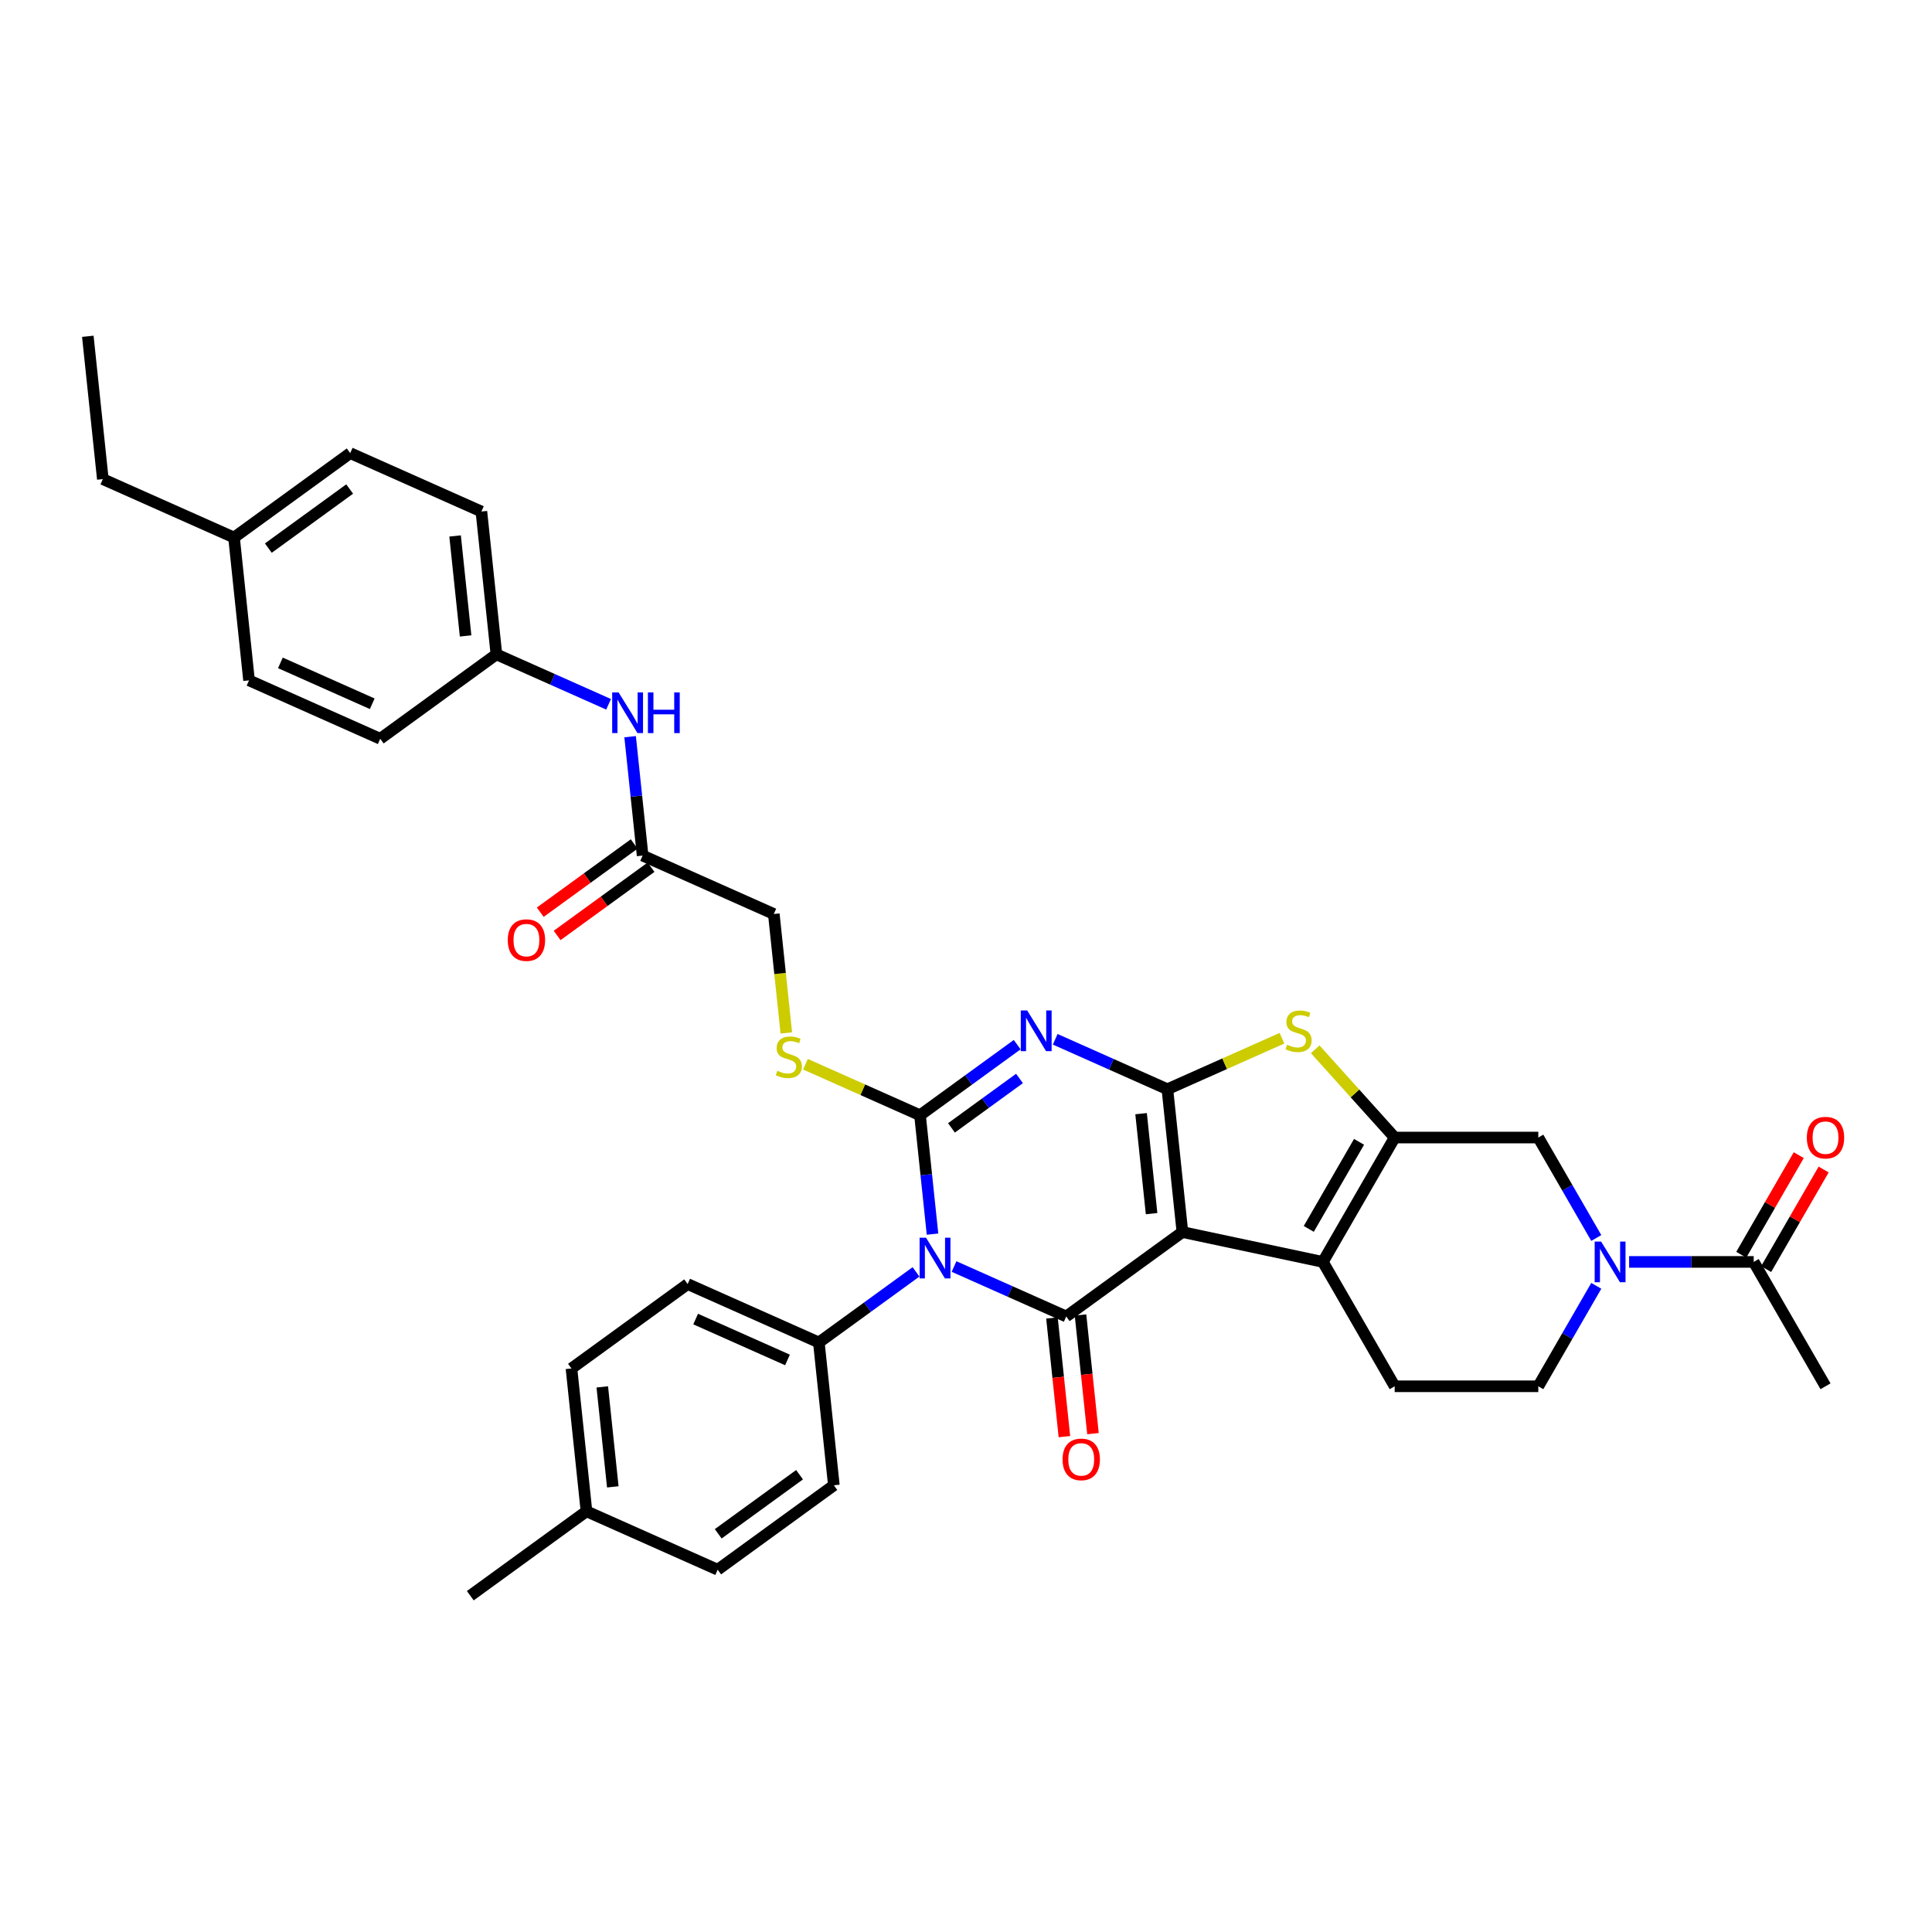 <?xml version='1.0' encoding='iso-8859-1'?>
<svg version='1.1' baseProfile='full'
              xmlns='http://www.w3.org/2000/svg'
                      xmlns:rdkit='http://www.rdkit.org/xml'
                      xmlns:xlink='http://www.w3.org/1999/xlink'
                  xml:space='preserve'
width='1000px' height='1000px' viewBox='0 0 1000 1000'>
<!-- END OF HEADER -->
<rect style='opacity:1.0;fill:#FFFFFF;stroke:none' width='1000' height='1000' x='0' y='0'> </rect>
<path class='bond-0' d='M 612.011,637.711 L 604.242,563.785' style='fill:none;fill-rule:evenodd;stroke:#000000;stroke-width:6px;stroke-linecap:butt;stroke-linejoin:miter;stroke-opacity:1' />
<path class='bond-0' d='M 596.061,628.176 L 590.622,576.428' style='fill:none;fill-rule:evenodd;stroke:#000000;stroke-width:6px;stroke-linecap:butt;stroke-linejoin:miter;stroke-opacity:1' />
<path class='bond-4' d='M 612.011,637.711 L 551.875,681.402' style='fill:none;fill-rule:evenodd;stroke:#000000;stroke-width:6px;stroke-linecap:butt;stroke-linejoin:miter;stroke-opacity:1' />
<path class='bond-5' d='M 612.011,637.711 L 684.719,653.165' style='fill:none;fill-rule:evenodd;stroke:#000000;stroke-width:6px;stroke-linecap:butt;stroke-linejoin:miter;stroke-opacity:1' />
<path class='bond-3' d='M 604.242,563.785 L 575.209,550.86' style='fill:none;fill-rule:evenodd;stroke:#000000;stroke-width:6px;stroke-linecap:butt;stroke-linejoin:miter;stroke-opacity:1' />
<path class='bond-3' d='M 575.209,550.86 L 546.177,537.934' style='fill:none;fill-rule:evenodd;stroke:#0000FF;stroke-width:6px;stroke-linecap:butt;stroke-linejoin:miter;stroke-opacity:1' />
<path class='bond-7' d='M 604.242,563.785 L 633.891,550.585' style='fill:none;fill-rule:evenodd;stroke:#000000;stroke-width:6px;stroke-linecap:butt;stroke-linejoin:miter;stroke-opacity:1' />
<path class='bond-7' d='M 633.891,550.585 L 663.54,537.384' style='fill:none;fill-rule:evenodd;stroke:#CCCC00;stroke-width:6px;stroke-linecap:butt;stroke-linejoin:miter;stroke-opacity:1' />
<path class='bond-1' d='M 493.811,655.55 L 522.843,668.476' style='fill:none;fill-rule:evenodd;stroke:#0000FF;stroke-width:6px;stroke-linecap:butt;stroke-linejoin:miter;stroke-opacity:1' />
<path class='bond-1' d='M 522.843,668.476 L 551.875,681.402' style='fill:none;fill-rule:evenodd;stroke:#000000;stroke-width:6px;stroke-linecap:butt;stroke-linejoin:miter;stroke-opacity:1' />
<path class='bond-2' d='M 482.668,638.785 L 479.434,608.014' style='fill:none;fill-rule:evenodd;stroke:#0000FF;stroke-width:6px;stroke-linecap:butt;stroke-linejoin:miter;stroke-opacity:1' />
<path class='bond-2' d='M 479.434,608.014 L 476.2,577.243' style='fill:none;fill-rule:evenodd;stroke:#000000;stroke-width:6px;stroke-linecap:butt;stroke-linejoin:miter;stroke-opacity:1' />
<path class='bond-12' d='M 474.128,658.319 L 448.981,676.589' style='fill:none;fill-rule:evenodd;stroke:#0000FF;stroke-width:6px;stroke-linecap:butt;stroke-linejoin:miter;stroke-opacity:1' />
<path class='bond-12' d='M 448.981,676.589 L 423.833,694.86' style='fill:none;fill-rule:evenodd;stroke:#000000;stroke-width:6px;stroke-linecap:butt;stroke-linejoin:miter;stroke-opacity:1' />
<path class='bond-10' d='M 476.2,577.243 L 446.55,564.043' style='fill:none;fill-rule:evenodd;stroke:#000000;stroke-width:6px;stroke-linecap:butt;stroke-linejoin:miter;stroke-opacity:1' />
<path class='bond-10' d='M 446.55,564.043 L 416.901,550.842' style='fill:none;fill-rule:evenodd;stroke:#CCCC00;stroke-width:6px;stroke-linecap:butt;stroke-linejoin:miter;stroke-opacity:1' />
<path class='bond-37' d='M 476.2,577.243 L 501.347,558.973' style='fill:none;fill-rule:evenodd;stroke:#000000;stroke-width:6px;stroke-linecap:butt;stroke-linejoin:miter;stroke-opacity:1' />
<path class='bond-37' d='M 501.347,558.973 L 526.494,540.702' style='fill:none;fill-rule:evenodd;stroke:#0000FF;stroke-width:6px;stroke-linecap:butt;stroke-linejoin:miter;stroke-opacity:1' />
<path class='bond-37' d='M 492.482,583.789 L 510.085,571' style='fill:none;fill-rule:evenodd;stroke:#000000;stroke-width:6px;stroke-linecap:butt;stroke-linejoin:miter;stroke-opacity:1' />
<path class='bond-37' d='M 510.085,571 L 527.688,558.211' style='fill:none;fill-rule:evenodd;stroke:#0000FF;stroke-width:6px;stroke-linecap:butt;stroke-linejoin:miter;stroke-opacity:1' />
<path class='bond-14' d='M 544.483,682.179 L 547.711,712.89' style='fill:none;fill-rule:evenodd;stroke:#000000;stroke-width:6px;stroke-linecap:butt;stroke-linejoin:miter;stroke-opacity:1' />
<path class='bond-14' d='M 547.711,712.89 L 550.939,743.601' style='fill:none;fill-rule:evenodd;stroke:#FF0000;stroke-width:6px;stroke-linecap:butt;stroke-linejoin:miter;stroke-opacity:1' />
<path class='bond-14' d='M 559.268,680.625 L 562.496,711.336' style='fill:none;fill-rule:evenodd;stroke:#000000;stroke-width:6px;stroke-linecap:butt;stroke-linejoin:miter;stroke-opacity:1' />
<path class='bond-14' d='M 562.496,711.336 L 565.724,742.047' style='fill:none;fill-rule:evenodd;stroke:#FF0000;stroke-width:6px;stroke-linecap:butt;stroke-linejoin:miter;stroke-opacity:1' />
<path class='bond-6' d='M 684.719,653.165 L 721.885,588.791' style='fill:none;fill-rule:evenodd;stroke:#000000;stroke-width:6px;stroke-linecap:butt;stroke-linejoin:miter;stroke-opacity:1' />
<path class='bond-6' d='M 677.419,636.076 L 703.436,591.014' style='fill:none;fill-rule:evenodd;stroke:#000000;stroke-width:6px;stroke-linecap:butt;stroke-linejoin:miter;stroke-opacity:1' />
<path class='bond-13' d='M 684.719,653.165 L 721.885,717.539' style='fill:none;fill-rule:evenodd;stroke:#000000;stroke-width:6px;stroke-linecap:butt;stroke-linejoin:miter;stroke-opacity:1' />
<path class='bond-9' d='M 721.885,588.791 L 796.218,588.791' style='fill:none;fill-rule:evenodd;stroke:#000000;stroke-width:6px;stroke-linecap:butt;stroke-linejoin:miter;stroke-opacity:1' />
<path class='bond-36' d='M 721.885,588.791 L 701.32,565.952' style='fill:none;fill-rule:evenodd;stroke:#000000;stroke-width:6px;stroke-linecap:butt;stroke-linejoin:miter;stroke-opacity:1' />
<path class='bond-36' d='M 701.32,565.952 L 680.755,543.112' style='fill:none;fill-rule:evenodd;stroke:#CCCC00;stroke-width:6px;stroke-linecap:butt;stroke-linejoin:miter;stroke-opacity:1' />
<path class='bond-8' d='M 826.234,665.549 L 811.226,691.544' style='fill:none;fill-rule:evenodd;stroke:#0000FF;stroke-width:6px;stroke-linecap:butt;stroke-linejoin:miter;stroke-opacity:1' />
<path class='bond-8' d='M 811.226,691.544 L 796.218,717.539' style='fill:none;fill-rule:evenodd;stroke:#000000;stroke-width:6px;stroke-linecap:butt;stroke-linejoin:miter;stroke-opacity:1' />
<path class='bond-11' d='M 843.225,653.165 L 875.471,653.165' style='fill:none;fill-rule:evenodd;stroke:#0000FF;stroke-width:6px;stroke-linecap:butt;stroke-linejoin:miter;stroke-opacity:1' />
<path class='bond-11' d='M 875.471,653.165 L 907.716,653.165' style='fill:none;fill-rule:evenodd;stroke:#000000;stroke-width:6px;stroke-linecap:butt;stroke-linejoin:miter;stroke-opacity:1' />
<path class='bond-38' d='M 826.234,640.781 L 811.226,614.786' style='fill:none;fill-rule:evenodd;stroke:#0000FF;stroke-width:6px;stroke-linecap:butt;stroke-linejoin:miter;stroke-opacity:1' />
<path class='bond-38' d='M 811.226,614.786 L 796.218,588.791' style='fill:none;fill-rule:evenodd;stroke:#000000;stroke-width:6px;stroke-linecap:butt;stroke-linejoin:miter;stroke-opacity:1' />
<path class='bond-20' d='M 406.995,534.656 L 403.759,503.87' style='fill:none;fill-rule:evenodd;stroke:#CCCC00;stroke-width:6px;stroke-linecap:butt;stroke-linejoin:miter;stroke-opacity:1' />
<path class='bond-20' d='M 403.759,503.87 L 400.524,473.084' style='fill:none;fill-rule:evenodd;stroke:#000000;stroke-width:6px;stroke-linecap:butt;stroke-linejoin:miter;stroke-opacity:1' />
<path class='bond-18' d='M 914.153,656.882 L 929.033,631.11' style='fill:none;fill-rule:evenodd;stroke:#000000;stroke-width:6px;stroke-linecap:butt;stroke-linejoin:miter;stroke-opacity:1' />
<path class='bond-18' d='M 929.033,631.11 L 943.912,605.338' style='fill:none;fill-rule:evenodd;stroke:#FF0000;stroke-width:6px;stroke-linecap:butt;stroke-linejoin:miter;stroke-opacity:1' />
<path class='bond-18' d='M 901.279,649.448 L 916.158,623.677' style='fill:none;fill-rule:evenodd;stroke:#000000;stroke-width:6px;stroke-linecap:butt;stroke-linejoin:miter;stroke-opacity:1' />
<path class='bond-18' d='M 916.158,623.677 L 931.038,597.905' style='fill:none;fill-rule:evenodd;stroke:#FF0000;stroke-width:6px;stroke-linecap:butt;stroke-linejoin:miter;stroke-opacity:1' />
<path class='bond-32' d='M 907.716,653.165 L 944.882,717.539' style='fill:none;fill-rule:evenodd;stroke:#000000;stroke-width:6px;stroke-linecap:butt;stroke-linejoin:miter;stroke-opacity:1' />
<path class='bond-21' d='M 423.833,694.86 L 355.927,664.626' style='fill:none;fill-rule:evenodd;stroke:#000000;stroke-width:6px;stroke-linecap:butt;stroke-linejoin:miter;stroke-opacity:1' />
<path class='bond-21' d='M 407.601,703.906 L 360.067,682.742' style='fill:none;fill-rule:evenodd;stroke:#000000;stroke-width:6px;stroke-linecap:butt;stroke-linejoin:miter;stroke-opacity:1' />
<path class='bond-22' d='M 423.833,694.86 L 431.603,768.785' style='fill:none;fill-rule:evenodd;stroke:#000000;stroke-width:6px;stroke-linecap:butt;stroke-linejoin:miter;stroke-opacity:1' />
<path class='bond-16' d='M 721.885,717.539 L 796.218,717.539' style='fill:none;fill-rule:evenodd;stroke:#000000;stroke-width:6px;stroke-linecap:butt;stroke-linejoin:miter;stroke-opacity:1' />
<path class='bond-15' d='M 332.618,442.851 L 400.524,473.084' style='fill:none;fill-rule:evenodd;stroke:#000000;stroke-width:6px;stroke-linecap:butt;stroke-linejoin:miter;stroke-opacity:1' />
<path class='bond-17' d='M 332.618,442.851 L 329.384,412.08' style='fill:none;fill-rule:evenodd;stroke:#000000;stroke-width:6px;stroke-linecap:butt;stroke-linejoin:miter;stroke-opacity:1' />
<path class='bond-17' d='M 329.384,412.08 L 326.15,381.31' style='fill:none;fill-rule:evenodd;stroke:#0000FF;stroke-width:6px;stroke-linecap:butt;stroke-linejoin:miter;stroke-opacity:1' />
<path class='bond-19' d='M 328.249,436.837 L 303.941,454.497' style='fill:none;fill-rule:evenodd;stroke:#000000;stroke-width:6px;stroke-linecap:butt;stroke-linejoin:miter;stroke-opacity:1' />
<path class='bond-19' d='M 303.941,454.497 L 279.634,472.158' style='fill:none;fill-rule:evenodd;stroke:#FF0000;stroke-width:6px;stroke-linecap:butt;stroke-linejoin:miter;stroke-opacity:1' />
<path class='bond-19' d='M 336.987,448.864 L 312.68,466.525' style='fill:none;fill-rule:evenodd;stroke:#000000;stroke-width:6px;stroke-linecap:butt;stroke-linejoin:miter;stroke-opacity:1' />
<path class='bond-19' d='M 312.68,466.525 L 288.372,484.185' style='fill:none;fill-rule:evenodd;stroke:#FF0000;stroke-width:6px;stroke-linecap:butt;stroke-linejoin:miter;stroke-opacity:1' />
<path class='bond-23' d='M 315.006,364.544 L 285.974,351.618' style='fill:none;fill-rule:evenodd;stroke:#0000FF;stroke-width:6px;stroke-linecap:butt;stroke-linejoin:miter;stroke-opacity:1' />
<path class='bond-23' d='M 285.974,351.618 L 256.942,338.692' style='fill:none;fill-rule:evenodd;stroke:#000000;stroke-width:6px;stroke-linecap:butt;stroke-linejoin:miter;stroke-opacity:1' />
<path class='bond-24' d='M 355.927,664.626 L 295.791,708.317' style='fill:none;fill-rule:evenodd;stroke:#000000;stroke-width:6px;stroke-linecap:butt;stroke-linejoin:miter;stroke-opacity:1' />
<path class='bond-25' d='M 431.603,768.785 L 371.467,812.476' style='fill:none;fill-rule:evenodd;stroke:#000000;stroke-width:6px;stroke-linecap:butt;stroke-linejoin:miter;stroke-opacity:1' />
<path class='bond-25' d='M 413.844,763.311 L 371.749,793.895' style='fill:none;fill-rule:evenodd;stroke:#000000;stroke-width:6px;stroke-linecap:butt;stroke-linejoin:miter;stroke-opacity:1' />
<path class='bond-28' d='M 256.942,338.692 L 196.806,382.384' style='fill:none;fill-rule:evenodd;stroke:#000000;stroke-width:6px;stroke-linecap:butt;stroke-linejoin:miter;stroke-opacity:1' />
<path class='bond-29' d='M 256.942,338.692 L 249.172,264.767' style='fill:none;fill-rule:evenodd;stroke:#000000;stroke-width:6px;stroke-linecap:butt;stroke-linejoin:miter;stroke-opacity:1' />
<path class='bond-29' d='M 240.992,329.157 L 235.553,277.41' style='fill:none;fill-rule:evenodd;stroke:#000000;stroke-width:6px;stroke-linecap:butt;stroke-linejoin:miter;stroke-opacity:1' />
<path class='bond-39' d='M 295.791,708.317 L 303.561,782.243' style='fill:none;fill-rule:evenodd;stroke:#000000;stroke-width:6px;stroke-linecap:butt;stroke-linejoin:miter;stroke-opacity:1' />
<path class='bond-39' d='M 311.742,717.852 L 317.181,769.6' style='fill:none;fill-rule:evenodd;stroke:#000000;stroke-width:6px;stroke-linecap:butt;stroke-linejoin:miter;stroke-opacity:1' />
<path class='bond-26' d='M 371.467,812.476 L 303.561,782.243' style='fill:none;fill-rule:evenodd;stroke:#000000;stroke-width:6px;stroke-linecap:butt;stroke-linejoin:miter;stroke-opacity:1' />
<path class='bond-34' d='M 303.561,782.243 L 243.425,825.934' style='fill:none;fill-rule:evenodd;stroke:#000000;stroke-width:6px;stroke-linecap:butt;stroke-linejoin:miter;stroke-opacity:1' />
<path class='bond-27' d='M 121.13,278.225 L 181.266,234.533' style='fill:none;fill-rule:evenodd;stroke:#000000;stroke-width:6px;stroke-linecap:butt;stroke-linejoin:miter;stroke-opacity:1' />
<path class='bond-27' d='M 138.889,283.698 L 180.984,253.114' style='fill:none;fill-rule:evenodd;stroke:#000000;stroke-width:6px;stroke-linecap:butt;stroke-linejoin:miter;stroke-opacity:1' />
<path class='bond-33' d='M 121.13,278.225 L 53.224,247.991' style='fill:none;fill-rule:evenodd;stroke:#000000;stroke-width:6px;stroke-linecap:butt;stroke-linejoin:miter;stroke-opacity:1' />
<path class='bond-40' d='M 121.13,278.225 L 128.9,352.15' style='fill:none;fill-rule:evenodd;stroke:#000000;stroke-width:6px;stroke-linecap:butt;stroke-linejoin:miter;stroke-opacity:1' />
<path class='bond-30' d='M 196.806,382.384 L 128.9,352.15' style='fill:none;fill-rule:evenodd;stroke:#000000;stroke-width:6px;stroke-linecap:butt;stroke-linejoin:miter;stroke-opacity:1' />
<path class='bond-30' d='M 192.667,364.267 L 145.133,343.104' style='fill:none;fill-rule:evenodd;stroke:#000000;stroke-width:6px;stroke-linecap:butt;stroke-linejoin:miter;stroke-opacity:1' />
<path class='bond-31' d='M 249.172,264.767 L 181.266,234.533' style='fill:none;fill-rule:evenodd;stroke:#000000;stroke-width:6px;stroke-linecap:butt;stroke-linejoin:miter;stroke-opacity:1' />
<path class='bond-35' d='M 53.224,247.991 L 45.455,174.066' style='fill:none;fill-rule:evenodd;stroke:#000000;stroke-width:6px;stroke-linecap:butt;stroke-linejoin:miter;stroke-opacity:1' />
<path  class='atom-2' d='M 479.316 640.643
L 486.214 651.793
Q 486.898 652.893, 487.998 654.885
Q 489.098 656.877, 489.158 656.996
L 489.158 640.643
L 491.953 640.643
L 491.953 661.694
L 489.069 661.694
L 481.665 649.503
Q 480.803 648.076, 479.881 646.441
Q 478.989 644.805, 478.722 644.3
L 478.722 661.694
L 475.986 661.694
L 475.986 640.643
L 479.316 640.643
' fill='#0000FF'/>
<path  class='atom-4' d='M 531.682 523.026
L 538.58 534.176
Q 539.264 535.276, 540.364 537.268
Q 541.465 539.261, 541.524 539.379
L 541.524 523.026
L 544.319 523.026
L 544.319 544.077
L 541.435 544.077
L 534.031 531.887
Q 533.169 530.46, 532.247 528.824
Q 531.355 527.189, 531.088 526.684
L 531.088 544.077
L 528.352 544.077
L 528.352 523.026
L 531.682 523.026
' fill='#0000FF'/>
<path  class='atom-8' d='M 666.201 540.777
Q 666.439 540.866, 667.42 541.282
Q 668.401 541.699, 669.471 541.966
Q 670.572 542.204, 671.642 542.204
Q 673.634 542.204, 674.794 541.253
Q 675.953 540.271, 675.953 538.577
Q 675.953 537.417, 675.359 536.703
Q 674.794 535.99, 673.902 535.603
Q 673.01 535.217, 671.523 534.771
Q 669.65 534.206, 668.52 533.671
Q 667.42 533.136, 666.617 532.006
Q 665.844 530.876, 665.844 528.973
Q 665.844 526.327, 667.628 524.691
Q 669.442 523.056, 673.01 523.056
Q 675.448 523.056, 678.213 524.216
L 677.529 526.505
Q 675.002 525.464, 673.099 525.464
Q 671.047 525.464, 669.917 526.327
Q 668.788 527.159, 668.817 528.616
Q 668.817 529.746, 669.382 530.43
Q 669.977 531.114, 670.809 531.5
Q 671.672 531.887, 673.099 532.333
Q 675.002 532.927, 676.132 533.522
Q 677.261 534.117, 678.064 535.336
Q 678.897 536.525, 678.897 538.577
Q 678.897 541.49, 676.934 543.066
Q 675.002 544.612, 671.761 544.612
Q 669.888 544.612, 668.461 544.196
Q 667.063 543.81, 665.398 543.126
L 666.201 540.777
' fill='#CCCC00'/>
<path  class='atom-9' d='M 828.731 642.64
L 835.629 653.789
Q 836.313 654.89, 837.413 656.882
Q 838.513 658.874, 838.572 658.993
L 838.572 642.64
L 841.367 642.64
L 841.367 663.691
L 838.483 663.691
L 831.08 651.5
Q 830.217 650.073, 829.296 648.438
Q 828.404 646.802, 828.136 646.297
L 828.136 663.691
L 825.401 663.691
L 825.401 642.64
L 828.731 642.64
' fill='#0000FF'/>
<path  class='atom-11' d='M 402.347 554.235
Q 402.585 554.324, 403.566 554.74
Q 404.547 555.156, 405.618 555.424
Q 406.718 555.662, 407.788 555.662
Q 409.78 555.662, 410.94 554.71
Q 412.099 553.729, 412.099 552.034
Q 412.099 550.875, 411.505 550.161
Q 410.94 549.448, 410.048 549.061
Q 409.156 548.675, 407.669 548.229
Q 405.796 547.664, 404.666 547.128
Q 403.566 546.593, 402.763 545.463
Q 401.99 544.334, 401.99 542.431
Q 401.99 539.784, 403.774 538.149
Q 405.588 536.514, 409.156 536.514
Q 411.594 536.514, 414.359 537.673
L 413.675 539.963
Q 411.148 538.922, 409.245 538.922
Q 407.194 538.922, 406.064 539.784
Q 404.934 540.617, 404.964 542.074
Q 404.964 543.204, 405.528 543.888
Q 406.123 544.571, 406.956 544.958
Q 407.818 545.345, 409.245 545.791
Q 411.148 546.385, 412.278 546.98
Q 413.408 547.574, 414.21 548.794
Q 415.043 549.983, 415.043 552.034
Q 415.043 554.948, 413.081 556.524
Q 411.148 558.07, 407.907 558.07
Q 406.034 558.07, 404.607 557.654
Q 403.209 557.267, 401.544 556.584
L 402.347 554.235
' fill='#CCCC00'/>
<path  class='atom-15' d='M 549.982 755.387
Q 549.982 750.332, 552.479 747.507
Q 554.977 744.683, 559.645 744.683
Q 564.313 744.683, 566.811 747.507
Q 569.308 750.332, 569.308 755.387
Q 569.308 760.501, 566.781 763.414
Q 564.254 766.298, 559.645 766.298
Q 555.007 766.298, 552.479 763.414
Q 549.982 760.53, 549.982 755.387
M 559.645 763.92
Q 562.856 763.92, 564.581 761.779
Q 566.335 759.609, 566.335 755.387
Q 566.335 751.254, 564.581 749.172
Q 562.856 747.061, 559.645 747.061
Q 556.434 747.061, 554.68 749.143
Q 552.955 751.224, 552.955 755.387
Q 552.955 759.638, 554.68 761.779
Q 556.434 763.92, 559.645 763.92
' fill='#FF0000'/>
<path  class='atom-18' d='M 320.195 358.4
L 327.093 369.55
Q 327.777 370.65, 328.877 372.642
Q 329.977 374.634, 330.036 374.753
L 330.036 358.4
L 332.831 358.4
L 332.831 379.451
L 329.947 379.451
L 322.544 367.261
Q 321.681 365.834, 320.76 364.198
Q 319.868 362.563, 319.6 362.057
L 319.6 379.451
L 316.865 379.451
L 316.865 358.4
L 320.195 358.4
' fill='#0000FF'/>
<path  class='atom-18' d='M 335.359 358.4
L 338.213 358.4
L 338.213 367.35
L 348.976 367.35
L 348.976 358.4
L 351.831 358.4
L 351.831 379.451
L 348.976 379.451
L 348.976 369.729
L 338.213 369.729
L 338.213 379.451
L 335.359 379.451
L 335.359 358.4
' fill='#0000FF'/>
<path  class='atom-19' d='M 935.219 588.851
Q 935.219 583.796, 937.717 580.972
Q 940.214 578.147, 944.882 578.147
Q 949.55 578.147, 952.048 580.972
Q 954.545 583.796, 954.545 588.851
Q 954.545 593.965, 952.018 596.879
Q 949.491 599.763, 944.882 599.763
Q 940.244 599.763, 937.717 596.879
Q 935.219 593.995, 935.219 588.851
M 944.882 597.384
Q 948.093 597.384, 949.818 595.243
Q 951.572 593.073, 951.572 588.851
Q 951.572 584.718, 949.818 582.637
Q 948.093 580.526, 944.882 580.526
Q 941.671 580.526, 939.917 582.607
Q 938.192 584.688, 938.192 588.851
Q 938.192 593.103, 939.917 595.243
Q 941.671 597.384, 944.882 597.384
' fill='#FF0000'/>
<path  class='atom-20' d='M 262.819 486.602
Q 262.819 481.547, 265.316 478.722
Q 267.814 475.898, 272.482 475.898
Q 277.15 475.898, 279.647 478.722
Q 282.145 481.547, 282.145 486.602
Q 282.145 491.716, 279.618 494.63
Q 277.09 497.514, 272.482 497.514
Q 267.843 497.514, 265.316 494.63
Q 262.819 491.746, 262.819 486.602
M 272.482 495.135
Q 275.693 495.135, 277.417 492.994
Q 279.172 490.824, 279.172 486.602
Q 279.172 482.469, 277.417 480.388
Q 275.693 478.276, 272.482 478.276
Q 269.271 478.276, 267.516 480.358
Q 265.792 482.439, 265.792 486.602
Q 265.792 490.854, 267.516 492.994
Q 269.271 495.135, 272.482 495.135
' fill='#FF0000'/>
</svg>
